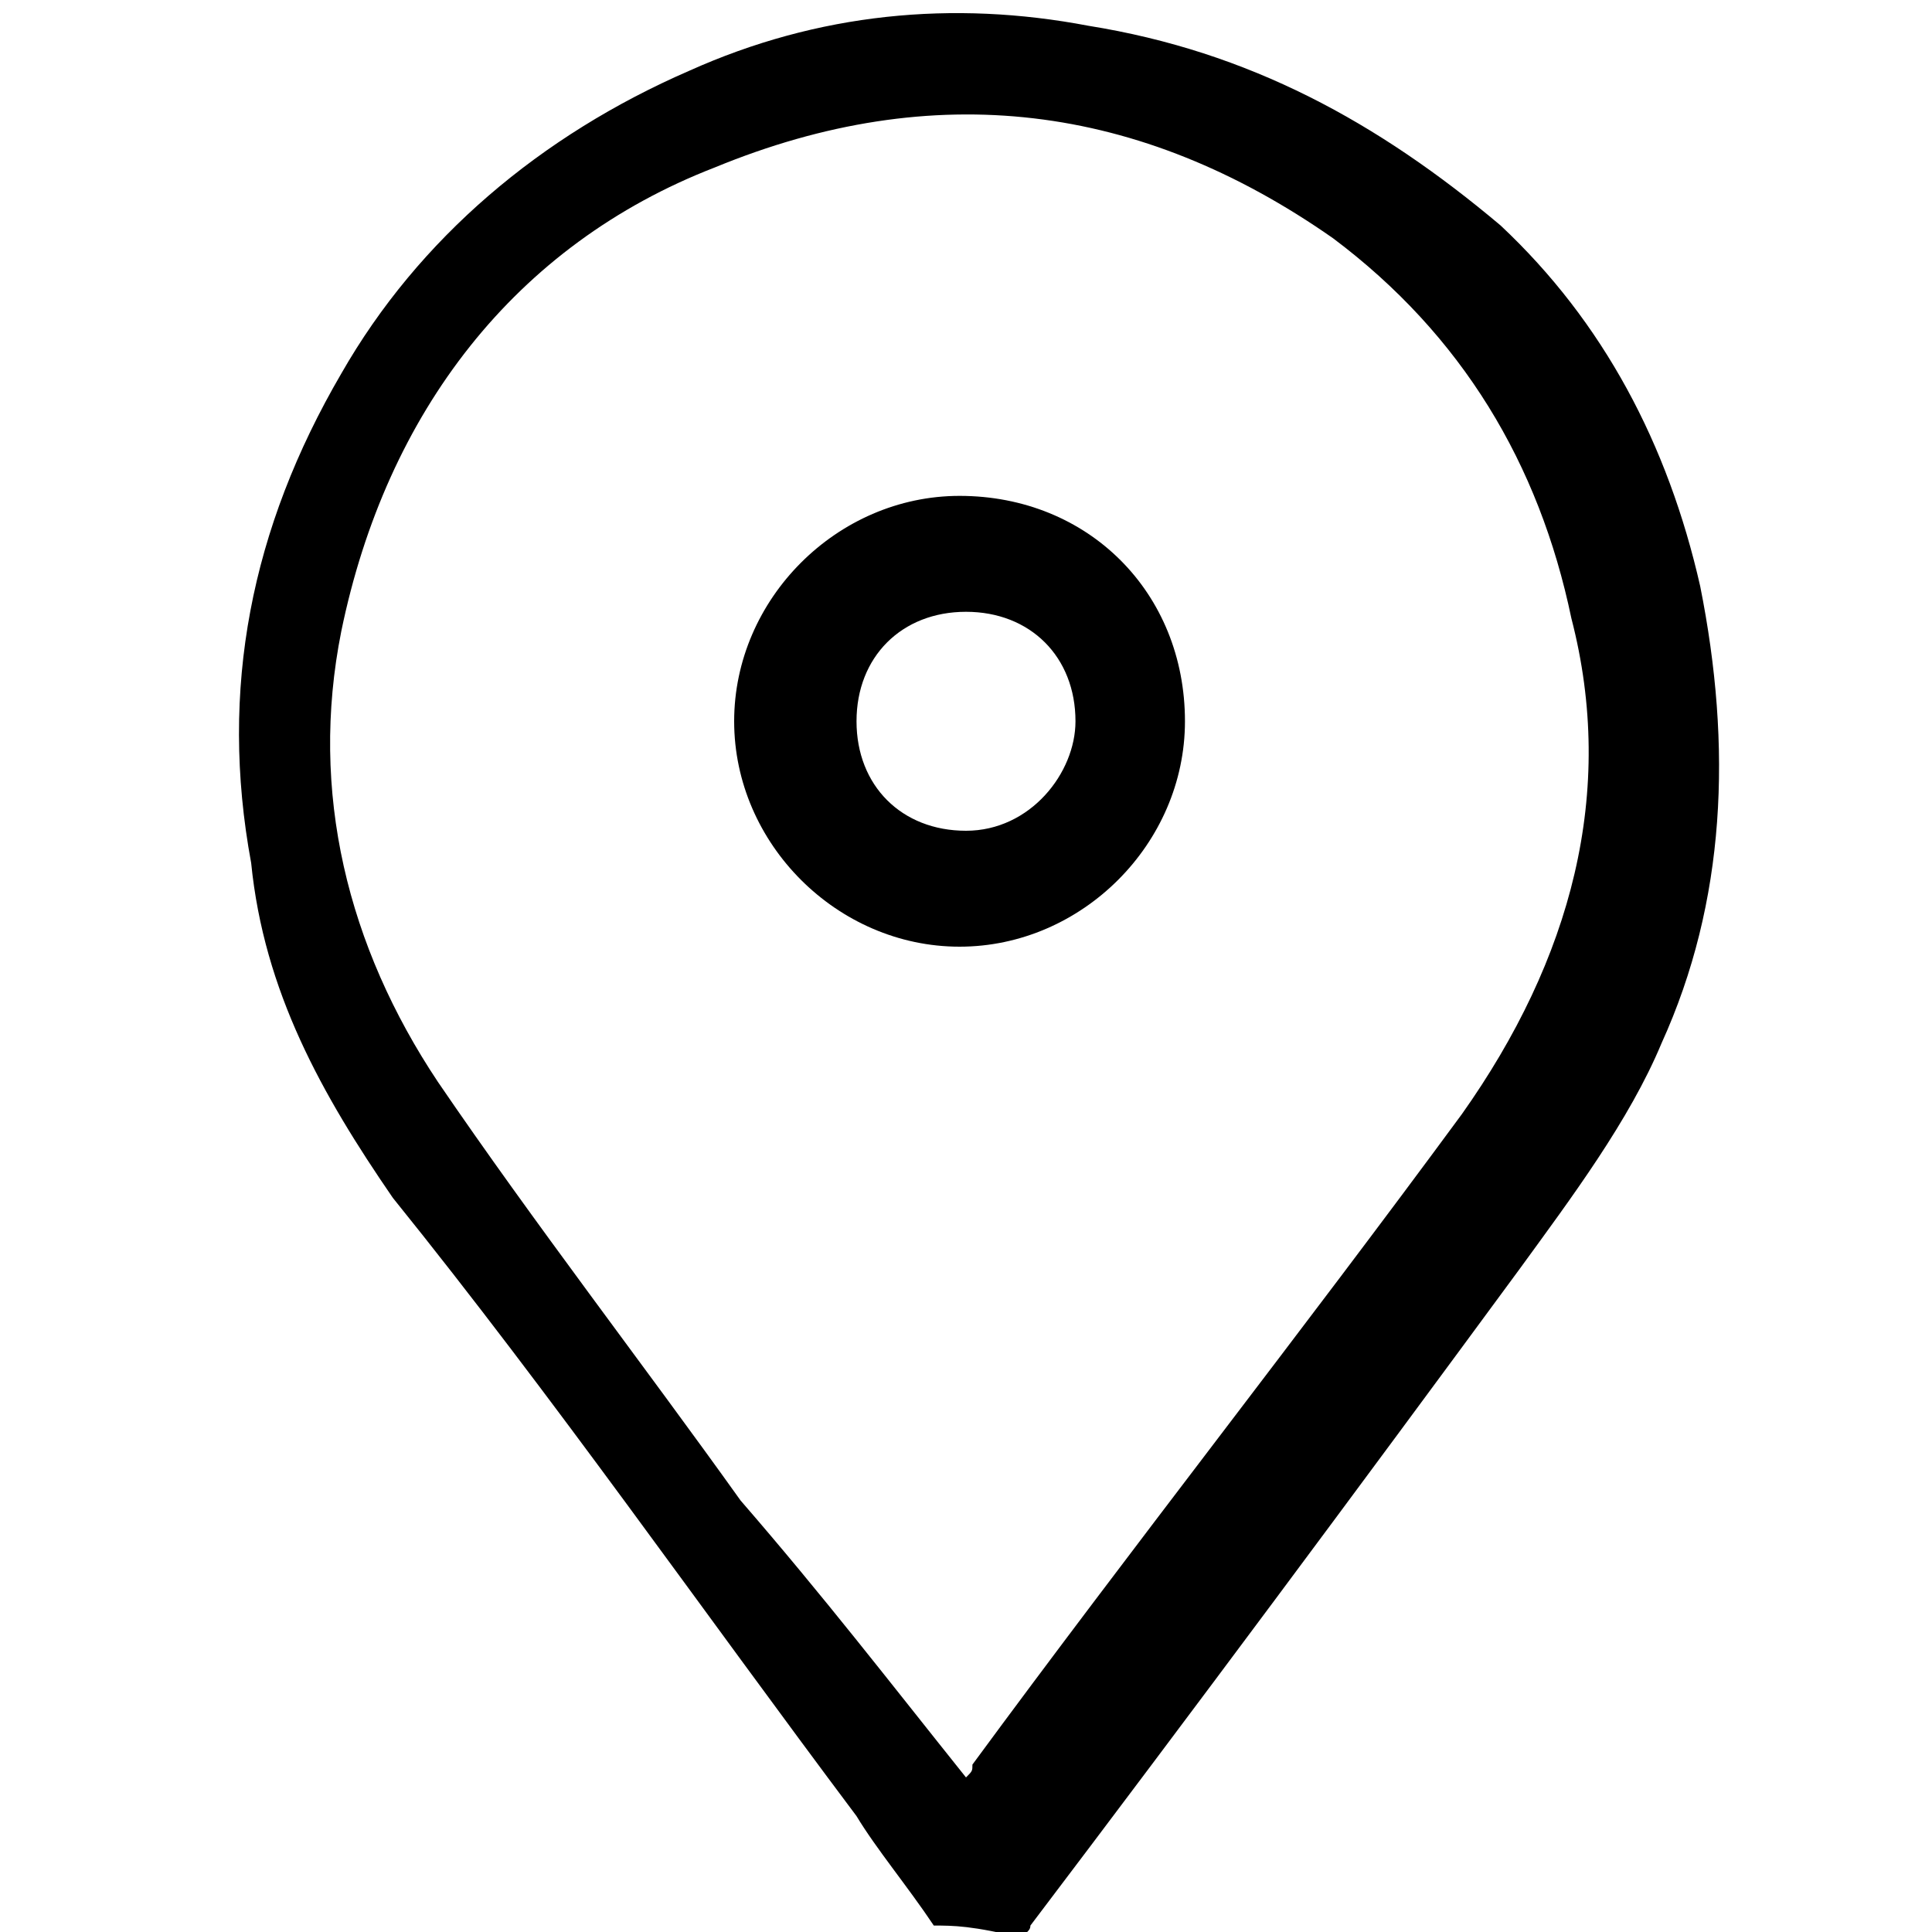 <?xml version="1.0" encoding="utf-8"?>
<!-- Generator: Adobe Illustrator 21.1.0, SVG Export Plug-In . SVG Version: 6.00 Build 0)  -->
<svg version="1.1" id="Слой_1" xmlns="http://www.w3.org/2000/svg" xmlns:xlink="http://www.w3.org/1999/xlink" x="0px" y="0px"
	 viewBox="0 0 30 30" style="enable-background:new 0 0 30 30;" xml:space="preserve">
<g>
	<path d="M14.5,29.9c-0.4-0.6-0.9-1.2-1.2-1.7c-2.4-3.2-4.7-6.5-7.2-9.6c-1.1-1.6-2-3.2-2.2-5.2c-0.5-2.7,0-5.2,1.4-7.6
		c1.2-2.1,3.1-3.7,5.4-4.7c2-0.9,4.1-1.1,6.2-0.7c2.5,0.4,4.5,1.5,6.4,3.1c1.6,1.5,2.6,3.4,3.1,5.6c0.5,2.5,0.4,4.9-0.6,7.1
		c-0.5,1.2-1.4,2.4-2.2,3.5c-2.5,3.4-5.1,6.9-7.6,10.2c0,0.1-0.1,0.1-0.1,0.2C15.1,29.9,14.8,29.9,14.5,29.9z M15,27.6
		c0.1-0.1,0.1-0.1,0.1-0.2c2.5-3.4,5.1-6.7,7.6-10.1c1.7-2.4,2.4-5,1.7-7.7c-0.5-2.4-1.7-4.4-3.7-5.9c-3-2.1-6.2-2.5-9.6-1.1
		C8,3.8,6,6.4,5.3,9.8c-0.5,2.5,0.1,4.9,1.5,7c1.5,2.2,3.2,4.4,4.7,6.5C12.8,24.8,13.8,26.1,15,27.6z"/>
	<path d="M18.4,11.2c0,1.9-1.6,3.5-3.5,3.5s-3.5-1.6-3.5-3.5s1.6-3.5,3.5-3.5C16.9,7.7,18.4,9.2,18.4,11.2z M16.7,11.2
		c0-1-0.7-1.7-1.7-1.7s-1.7,0.7-1.7,1.7s0.7,1.7,1.7,1.7S16.7,12,16.7,11.2z"/>
</g>
</svg>
